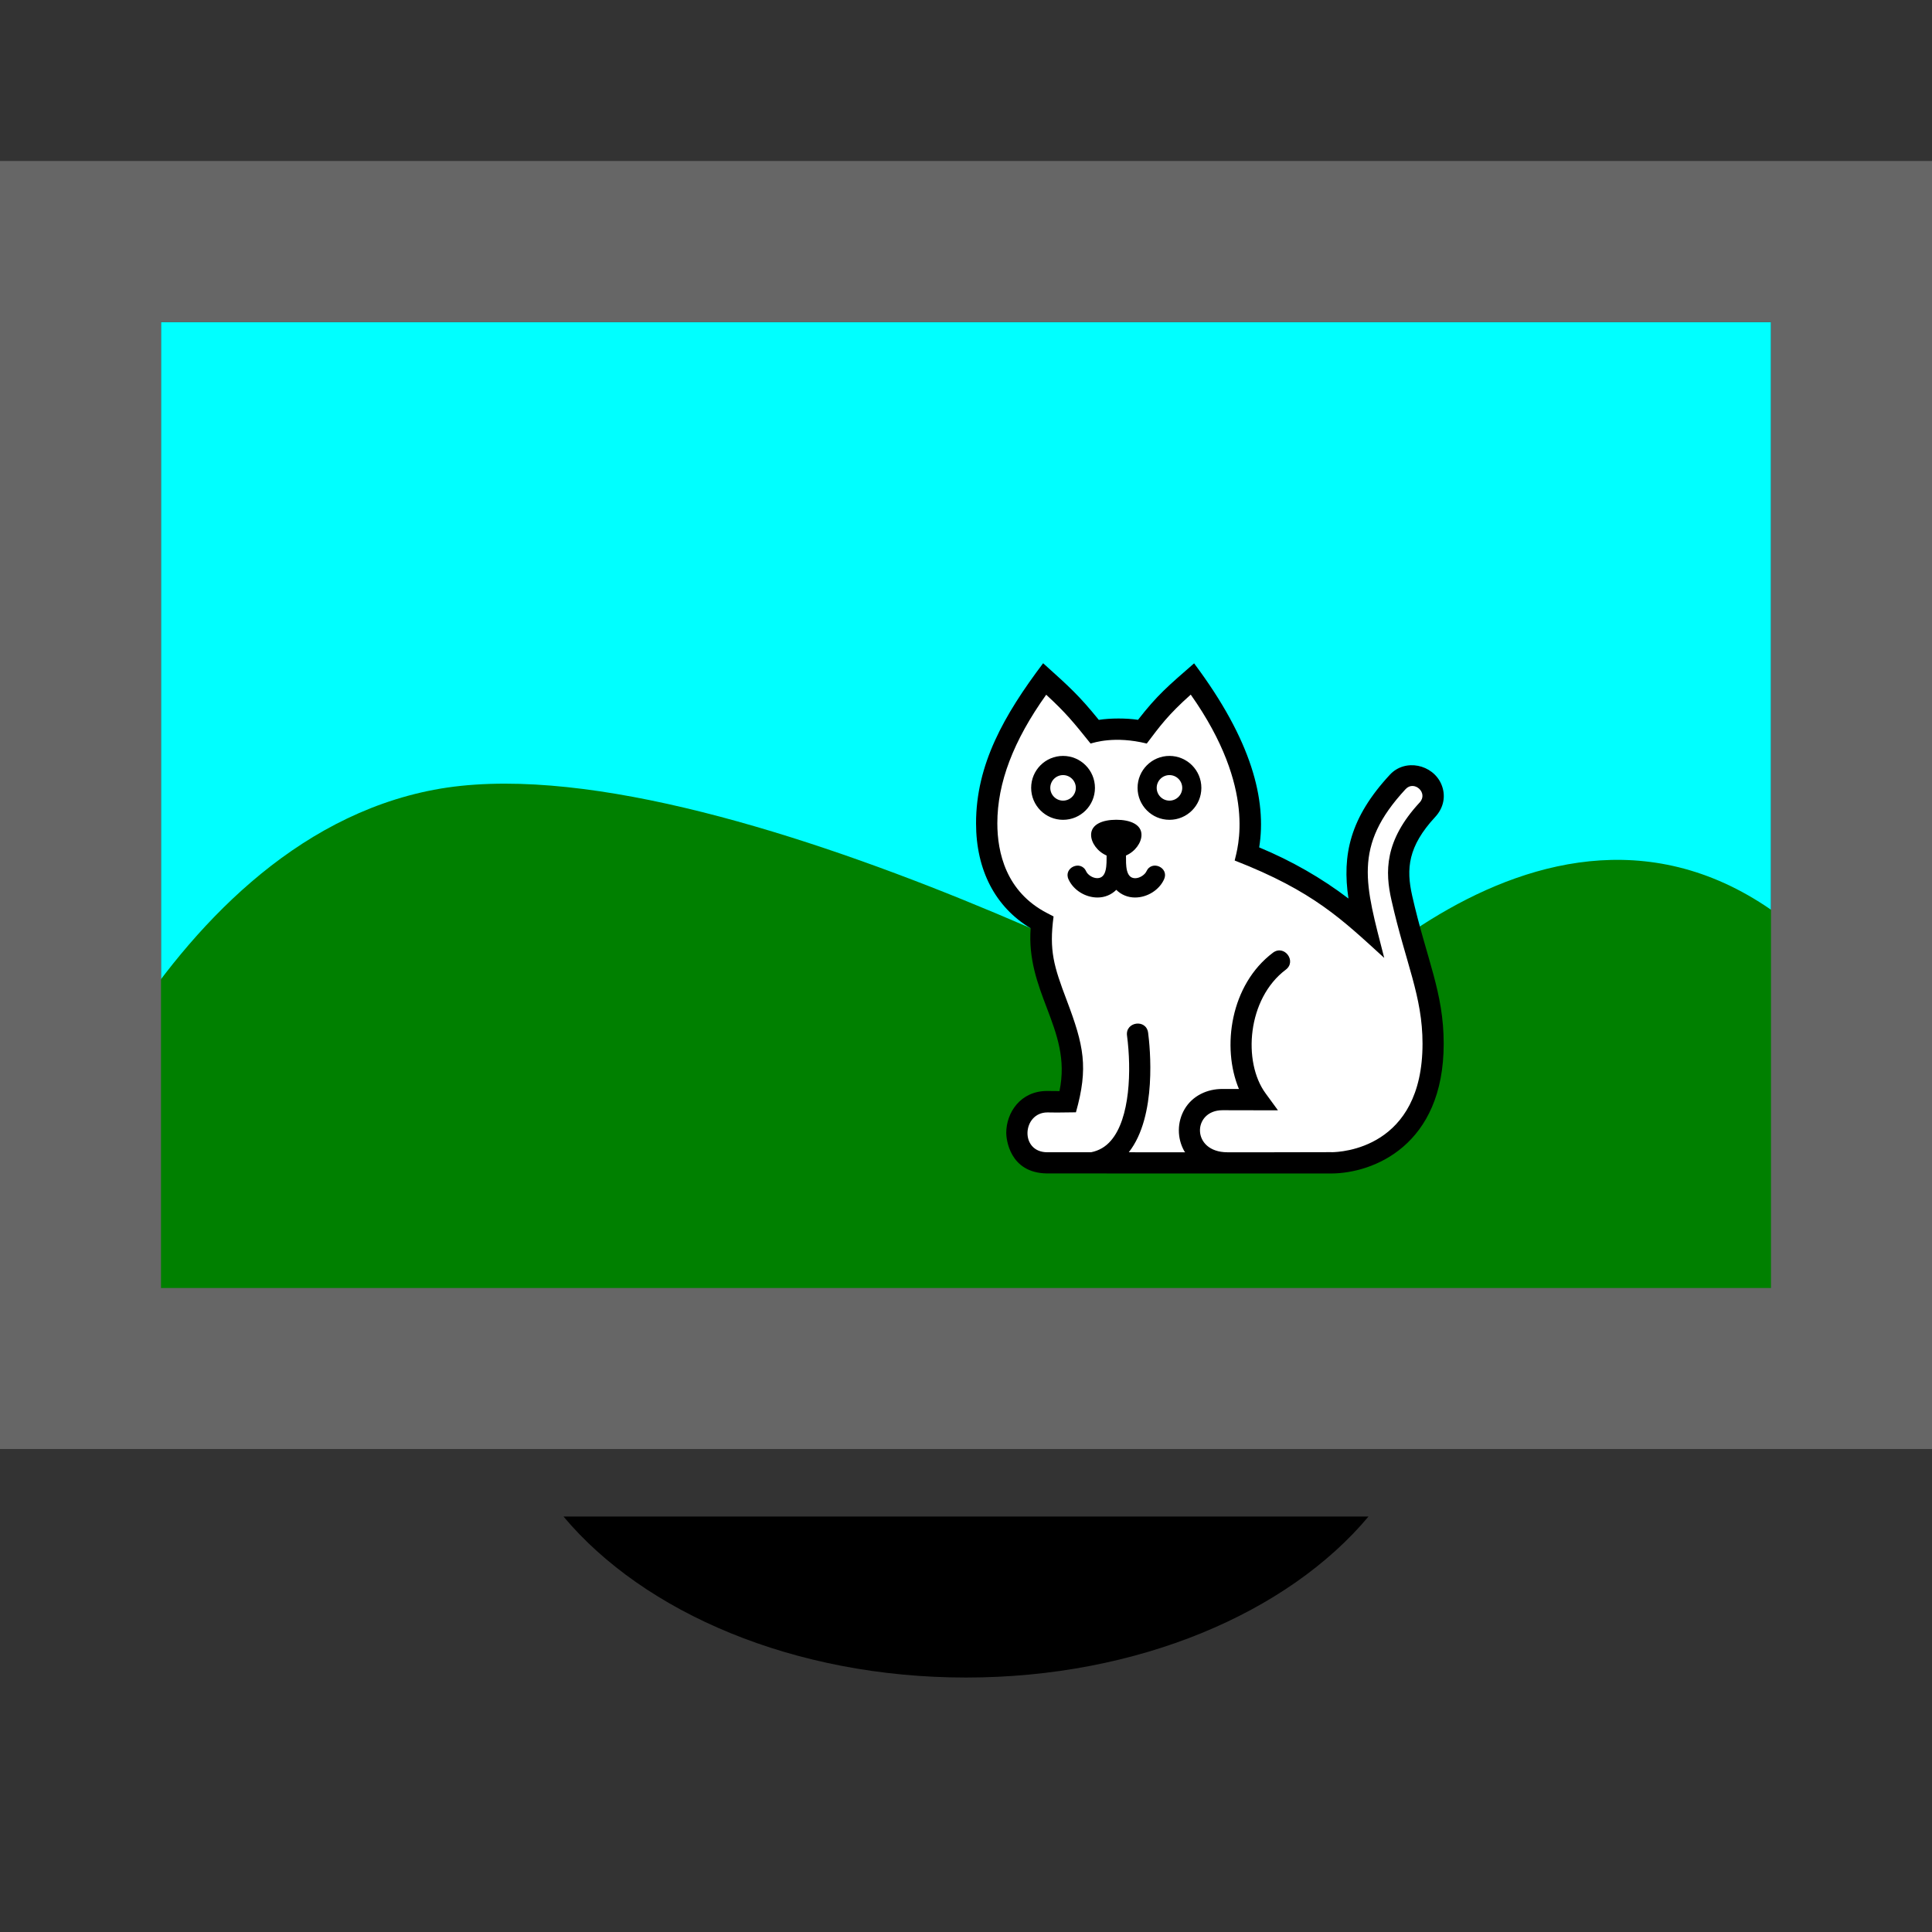 <?xml version="1.0" encoding="UTF-8" standalone="no"?>
<svg xmlns:dc="http://purl.org/dc/elements/1.1/" xmlns:cc="http://creativecommons.org/ns#" xmlns:rdf="http://www.w3.org/1999/02/22-rdf-syntax-ns#" xmlns:svg="http://www.w3.org/2000/svg" xmlns="http://www.w3.org/2000/svg" xmlns:sodipodi="http://sodipodi.sourceforge.net/DTD/sodipodi-0.dtd" xmlns:inkscape="http://www.inkscape.org/namespaces/inkscape" width="24" height="24" viewBox="0 0 24 24" version="1.1" id="svg4" sodipodi:docname="iconmonstr-television-1.svg" inkscape:version="1.0.1 (3bc2e813f5, 2020-09-07)">
  <rect x="0" y="0" width="24" height="24" fill="#333333" stroke="none"/>
  <defs id="defs8"></defs>
  <rect style="fill:#00ffff;stroke-width:1.512" id="rect837" width="20" height="12" x="2" y="4"></rect>
  <path style="fill:#008000;stroke:none;stroke-width:1px;stroke-linecap:butt;stroke-linejoin:miter;stroke-opacity:1" d="m 0.309,15.335 c 0,0 1.591,-4.861 5.082,-5.524 3.491,-0.663 10.518,3.226 10.518,3.226 0,0 3.182,-3.933 6.231,-1.635 3.049,2.298 -0.398,5.701 -0.398,5.701 L 0.442,16.573 Z" id="path844" sodipodi:nodetypes="cscsccc"></path>
  <path d="M 22,4 V 16 H 2 V 4 Z M 24,2 H 0 v 16 h 24 z" id="path2" sodipodi:nodetypes="cccccccccc" style="fill:#666666"></path>
  <path d="m 7,18.839 c 1,1.194 2.862,2 5,2 2.138,0 4,-0.806 5,-2 z" id="path835" sodipodi:nodetypes="cscc"></path>
  <g id="g842" transform="matrix(0.705,0,0,0.705,3.514,3.832)">
    <path style="fill:#ffffff;fill-opacity:1;stroke:none;stroke-width:1px;stroke-linecap:butt;stroke-linejoin:miter;stroke-opacity:1" d="m 13.443,10.762 c 0,0 -2.216,-0.676 -0.095,-4.278 l 0.995,0.977 0.809,-0.043 0.898,-0.832 c 0,0 1.184,1.18 0.988,3.023 l 2.031,1.242 c 0,0 -0.523,-1.82 0.742,-2.586 0,0 1.047,-0.156 -0.047,1.312 -0.279,1.532 1.877,5.409 -1.644,5.487 l -4.692,0.029 c 0,0 -1.023,-0.711 0.062,-1.125 1.086,-0.414 -0.449,-2.523 -0.049,-3.207 z" id="path838" sodipodi:nodetypes="cccccccccc"></path>
    <path d="m 15.527,10.058 c -0.085,0.189 -0.296,0.321 -0.511,0.321 -0.127,0 -0.243,-0.048 -0.331,-0.135 -0.088,0.087 -0.203,0.135 -0.331,0.135 -0.216,0 -0.426,-0.132 -0.511,-0.321 -0.093,-0.205 0.218,-0.346 0.311,-0.14 0.026,0.058 0.111,0.12 0.196,0.12 0.174,0 0.164,-0.244 0.164,-0.399 -0.16,-0.069 -0.273,-0.225 -0.273,-0.364 0,-0.184 0.199,-0.266 0.444,-0.266 0.245,0 0.444,0.082 0.444,0.266 0,0.139 -0.113,0.295 -0.273,0.364 0,0.161 -0.01,0.4 0.162,0.4 0.084,0 0.172,-0.064 0.198,-0.121 0.093,-0.206 0.404,-0.066 0.311,0.14 z m 0.095,-1.386 c -0.124,0 -0.225,-0.101 -0.225,-0.225 0,-0.124 0.101,-0.225 0.225,-0.225 0.124,0 0.225,0.101 0.225,0.225 0,0.124 -0.101,0.225 -0.225,0.225 z m 0,-0.788 c -0.311,0 -0.562,0.252 -0.562,0.563 0,0.311 0.252,0.563 0.562,0.563 0.311,0 0.562,-0.252 0.562,-0.563 0,-0.311 -0.252,-0.563 -0.562,-0.563 z M 13.747,8.672 c -0.124,0 -0.225,-0.101 -0.225,-0.225 0,-0.124 0.101,-0.225 0.225,-0.225 0.124,0 0.225,0.101 0.225,0.225 0,0.124 -0.101,0.225 -0.225,0.225 z m 0.562,-0.225 c 0,-0.311 -0.252,-0.563 -0.562,-0.563 -0.311,0 -0.562,0.252 -0.562,0.563 0,0.311 0.252,0.563 0.562,0.563 0.311,0 0.562,-0.252 0.562,-0.563 z m 4.166,6.419 c -0.47,0.003 -1.707,0.002 -1.834,0.002 -0.638,-0.002 -0.618,-0.742 -0.083,-0.741 l 0.976,0.002 -0.219,-0.3 c -0.406,-0.554 -0.322,-1.669 0.356,-2.178 0.198,-0.149 -0.026,-0.448 -0.225,-0.3 -0.75,0.564 -0.908,1.667 -0.6,2.402 l -0.284,-3.75e-4 c -0.278,-0.004 -0.536,0.123 -0.672,0.353 -0.135,0.228 -0.137,0.513 -0.006,0.744 l 0.015,0.019 -0.994,-7.49e-4 c 0.503,-0.637 0.373,-1.862 0.341,-2.105 -0.033,-0.25 -0.404,-0.195 -0.372,0.049 0.08,0.61 0.054,1.46 -0.283,1.85 -0.095,0.111 -0.211,0.178 -0.351,0.206 h -0.769 c -0.493,0 -0.442,-0.702 7.49e-4,-0.702 0.198,0.003 0.088,0.003 0.502,-0.002 0.223,-0.792 0.139,-1.177 -0.161,-1.971 -0.23,-0.607 -0.313,-0.878 -0.233,-1.48 l -0.117,-0.061 C 12.741,10.277 12.589,9.585 12.589,9.071 c 0,-0.711 0.282,-1.454 0.861,-2.265 0.349,0.321 0.48,0.484 0.782,0.86 0.06,-0.015 0.421,-0.14 0.99,0 0.23,-0.304 0.373,-0.504 0.775,-0.862 1.178,1.669 0.818,2.724 0.774,2.923 1.392,0.543 1.893,1.041 2.635,1.716 -0.331,-1.295 -0.563,-1.96 0.377,-2.974 0.15,-0.162 0.404,0.066 0.248,0.235 -0.626,0.676 -0.61,1.228 -0.497,1.723 0.252,1.118 0.547,1.687 0.547,2.528 0,1.849 -1.44,1.911 -1.604,1.912 z m 1.423,-4.522 C 19.792,9.874 19.823,9.479 20.305,8.959 20.458,8.794 20.497,8.578 20.411,8.38 20.26,8.034 19.776,7.925 19.507,8.214 18.802,8.974 18.662,9.628 18.776,10.397 18.306,10.038 17.772,9.732 17.203,9.496 17.336,8.666 17.076,7.613 16.056,6.253 15.6,6.651 15.409,6.809 15.068,7.248 14.861,7.217 14.581,7.217 14.377,7.249 14.028,6.819 13.866,6.674 13.396,6.251 c -0.69,0.915 -1.182,1.784 -1.182,2.82 0,0.826 0.341,1.478 0.962,1.85 -0.04,0.544 0.124,0.98 0.285,1.403 0.175,0.463 0.341,0.901 0.223,1.466 l -0.219,-0.002 c -0.467,0 -0.719,0.381 -0.719,0.739 0,0.097 0.052,0.707 0.72,0.714 0,0 4.758,0.002 5.011,7.49e-4 0.734,-0.004 1.977,-0.491 1.977,-2.287 0,-0.911 -0.301,-1.483 -0.556,-2.61 z" id="path2-6" style="stroke-width:0.375"></path>
  </g>
</svg>
